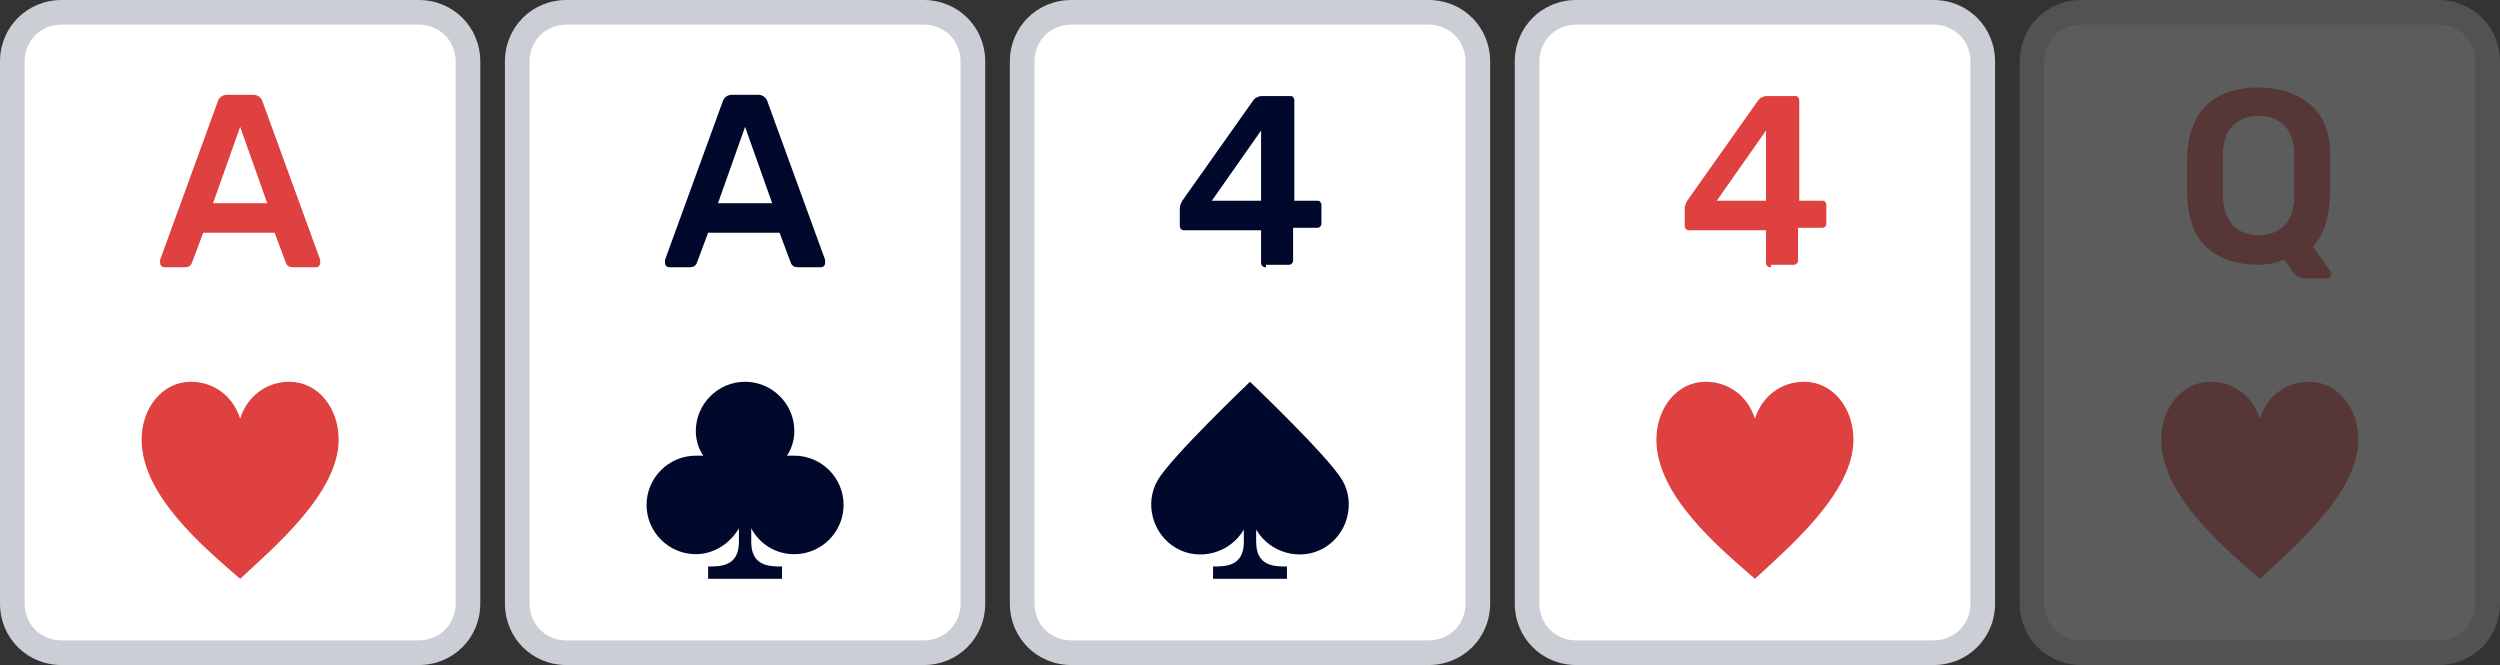 <svg width="203" height="54" viewBox="0 0 203 54" fill="none" xmlns="http://www.w3.org/2000/svg">
<rect x="0" y="0" width="203" height="54" fill="#333333" stroke="none"/>
<style type="text/css">
	.st0{fill:#FFFFFF;}
	.st1{fill:#DF4040;}
	.st2{fill:#CCCED5;}
	.st3{fill:#00082C;}
	.st4{opacity:0.2;}
</style>
<path class="st0" d="M1,5c0-2.2,1.8-4,4-4h29c2.2,0,4,1.8,4,4v44c0,2.2-1.8,4-4,4H5c-2.2,0-4-1.8-4-4V5z"/>
<path class="st1" d="M13.4,21.7c-0.1,0-0.2,0-0.3-0.1c-0.1-0.1-0.1-0.2-0.1-0.3l0-0.2l4.7-12.9c0.1-0.3,0.4-0.5,0.7-0.5h2.2
	c0.3,0,0.6,0.2,0.7,0.5L26,21.1l0,0.2c0,0.1,0,0.2-0.1,0.3c-0.1,0.1-0.2,0.1-0.3,0.1h-1.8c-0.3,0-0.5-0.1-0.6-0.4l-0.9-2.4h-5.8
	l-0.9,2.4c-0.1,0.3-0.3,0.4-0.6,0.4H13.4z M17.3,16.5h4.4l-2.2-6.2L17.3,16.5z"/>
<path class="st1" d="M27.5,35.7c0-2.6-1.7-4.7-4-4.7c-1.8,0-3.4,1.1-4,3c-0.6-1.9-2.2-3-4-3c-2.3,0-4,2.1-4,4.7c0,4.5,5,8.7,8,11.3
	C22.3,44.4,27.5,40,27.5,35.7z"/>
<path class="st2" d="M5,2h29V0H5V2z M37,5v44h2V5H37z M34,52H5v2h29V52z M2,49V5H0v44H2z M5,52c-1.7,0-3-1.3-3-3H0c0,2.8,2.2,5,5,5
	V52z M37,49c0,1.7-1.3,3-3,3v2c2.8,0,5-2.2,5-5H37z M34,2c1.7,0,3,1.3,3,3h2c0-2.8-2.2-5-5-5V2z M5,0C2.2,0,0,2.2,0,5h2
	c0-1.7,1.3-3,3-3V0z"/>
<path class="st0" d="M42,5c0-2.2,1.8-4,4-4h29c2.2,0,4,1.8,4,4v44c0,2.2-1.8,4-4,4H46c-2.2,0-4-1.8-4-4V5z"/>
<path class="st3" d="M54.4,21.7c-0.1,0-0.2,0-0.3-0.1c-0.1-0.1-0.1-0.2-0.1-0.3l0-0.2l4.7-12.9c0.1-0.3,0.4-0.5,0.7-0.5h2.2
	c0.3,0,0.6,0.2,0.7,0.5L67,21.1l0,0.2c0,0.1,0,0.2-0.1,0.3c-0.1,0.1-0.2,0.1-0.3,0.1h-1.8c-0.3,0-0.5-0.1-0.6-0.4l-0.9-2.4h-5.8
	l-0.9,2.4c-0.1,0.3-0.3,0.4-0.6,0.4H54.4z M58.3,16.5h4.4l-2.2-6.2L58.3,16.5z"/>
<path class="st3" d="M64.5,35c0,0.7-0.2,1.4-0.6,2c0.2,0,0.4,0,0.6,0c2.2,0,4,1.8,4,4s-1.8,4-4,4c-1.5,0-2.8-0.8-3.5-2.1V44
	c0,2,1.5,2,2.5,2l0,1h-6v-1c1,0,2.5,0,2.5-2v-1.1c-0.7,1.2-2,2.1-3.5,2.1c-2.2,0-4-1.8-4-4s1.8-4,4-4c0.2,0,0.4,0,0.6,0
	c-0.4-0.6-0.6-1.3-0.6-2c0-2.2,1.8-4,4-4S64.5,32.8,64.5,35z"/>
<path class="st2" d="M46,2h29V0H46V2z M78,5v44h2V5H78z M75,52H46v2h29V52z M43,49V5h-2v44H43z M46,52c-1.7,0-3-1.3-3-3h-2
	c0,2.8,2.2,5,5,5V52z M78,49c0,1.7-1.3,3-3,3v2c2.8,0,5-2.2,5-5H78z M75,2c1.7,0,3,1.3,3,3h2c0-2.8-2.2-5-5-5V2z M46,0
	c-2.8,0-5,2.2-5,5h2c0-1.7,1.3-3,3-3V0z"/>
<path class="st0" d="M83,5c0-2.2,1.8-4,4-4h29c2.2,0,4,1.8,4,4v44c0,2.2-1.8,4-4,4H87c-2.2,0-4-1.8-4-4V5z"/>
<path class="st3" d="M102.8,21.7c-0.1,0-0.2,0-0.3-0.1c-0.1-0.1-0.1-0.2-0.1-0.3v-2.6h-6.2c-0.1,0-0.2,0-0.3-0.1
	c-0.1-0.1-0.1-0.2-0.1-0.3v-1.4c0-0.2,0.1-0.4,0.2-0.6l5.8-8.2c0.1-0.1,0.2-0.2,0.3-0.2c0.1-0.1,0.3-0.1,0.4-0.1h2.2
	c0.1,0,0.3,0,0.3,0.1c0.1,0.1,0.1,0.2,0.1,0.3v8.1h1.8c0.1,0,0.3,0,0.3,0.1c0.1,0.1,0.1,0.2,0.1,0.3v1.4c0,0.1,0,0.2-0.1,0.3
	c-0.1,0.1-0.2,0.1-0.3,0.1H105v2.6c0,0.1,0,0.2-0.1,0.3c-0.1,0.1-0.2,0.1-0.3,0.1H102.8z M98.4,16.3h4v-5.7L98.4,16.3z"/>
<path class="st3" d="M107.5,44.5c1.9-1.1,2.6-3.6,1.5-5.5c-1.1-1.9-7.5-8-7.5-8c0,0-6.4,6.1-7.5,8c-1.1,1.9-0.4,4.4,1.5,5.5
	c1.9,1.1,4.4,0.4,5.5-1.5c0,0,0,0,0-0.1V44c0,2-1.5,2-2.5,2v1h6v-1c-1,0-2.5,0-2.5-2v-1.1c0,0,0,0,0,0.1
	C103.1,44.9,105.6,45.6,107.5,44.5z"/>
<path class="st2" d="M87,2h29V0H87V2z M119,5v44h2V5H119z M116,52H87v2h29V52z M84,49V5h-2v44H84z M87,52c-1.7,0-3-1.3-3-3h-2
	c0,2.8,2.2,5,5,5V52z M119,49c0,1.7-1.3,3-3,3v2c2.8,0,5-2.2,5-5H119z M116,2c1.7,0,3,1.3,3,3h2c0-2.8-2.2-5-5-5V2z M87,0
	c-2.8,0-5,2.2-5,5h2c0-1.7,1.3-3,3-3V0z"/>
<path class="st0" d="M124,5c0-2.2,1.8-4,4-4h29c2.2,0,4,1.8,4,4v44c0,2.2-1.8,4-4,4h-29c-2.2,0-4-1.8-4-4V5z"/>
<path class="st1" d="M143.8,21.7c-0.1,0-0.2,0-0.3-0.1c-0.1-0.1-0.1-0.2-0.1-0.3v-2.6h-6.2c-0.1,0-0.2,0-0.3-0.1
	c-0.1-0.1-0.1-0.2-0.1-0.3v-1.4c0-0.2,0.1-0.4,0.2-0.6l5.8-8.2c0.1-0.1,0.2-0.2,0.3-0.2c0.1-0.1,0.3-0.1,0.4-0.1h2.2
	c0.1,0,0.3,0,0.3,0.1c0.1,0.1,0.1,0.2,0.1,0.3v8.1h1.8c0.1,0,0.3,0,0.3,0.1c0.1,0.1,0.1,0.2,0.1,0.3v1.4c0,0.1,0,0.2-0.1,0.3
	c-0.1,0.1-0.2,0.1-0.3,0.1H146v2.6c0,0.1,0,0.2-0.1,0.3c-0.1,0.1-0.2,0.1-0.3,0.1H143.8z M139.4,16.3h4v-5.7L139.4,16.3z"/>
<path class="st1" d="M150.5,35.7c0-2.6-1.7-4.7-4-4.7c-1.8,0-3.4,1.1-4,3c-0.6-1.9-2.2-3-4-3c-2.3,0-4,2.1-4,4.7c0,4.5,5,8.7,8,11.3
	C145.3,44.4,150.5,40,150.5,35.7z"/>
<path class="st2" d="M128,2h29V0h-29V2z M160,5v44h2V5H160z M157,52h-29v2h29V52z M125,49V5h-2v44H125z M128,52c-1.7,0-3-1.3-3-3h-2
	c0,2.8,2.2,5,5,5V52z M160,49c0,1.7-1.3,3-3,3v2c2.8,0,5-2.2,5-5H160z M157,2c1.7,0,3,1.3,3,3h2c0-2.8-2.2-5-5-5V2z M128,0
	c-2.8,0-5,2.2-5,5h2c0-1.7,1.3-3,3-3V0z"/>
<g class="st4">
	<path class="st0" d="M165,5c0-2.2,1.8-4,4-4h29c2.2,0,4,1.8,4,4v44c0,2.2-1.8,4-4,4h-29c-2.2,0-4-1.8-4-4V5z"/>
	<path class="st1" d="M186.9,22.5c-0.2,0-0.3,0-0.4-0.1c-0.1-0.1-0.2-0.2-0.3-0.3l-0.7-1c-0.6,0.2-1.3,0.4-2.1,0.4
		c-1.8,0-3.2-0.5-4.2-1.4c-1-0.9-1.5-2.3-1.6-4.1c0-0.4,0-1,0-1.7c0-0.8,0-1.3,0-1.7c0.1-1.8,0.6-3.1,1.6-4.1c1-0.9,2.4-1.4,4.2-1.4
		c1.7,0,3.1,0.5,4.2,1.4s1.6,2.3,1.6,4.1c0,0.8,0,1.3,0,1.7c0,0.4,0,0.9,0,1.7c-0.1,1.8-0.5,3.1-1.4,4l1.4,2c0,0.1,0.1,0.1,0.1,0.2
		v0c0,0.1,0,0.2-0.1,0.3c-0.1,0.1-0.2,0.1-0.3,0.1H186.9z M183.4,19.1c0.9,0,1.6-0.3,2.1-0.8c0.5-0.5,0.8-1.4,0.8-2.5
		c0-0.8,0-1.3,0-1.6c0-0.3,0-0.8,0-1.6c0-1.1-0.3-1.9-0.8-2.4c-0.5-0.5-1.2-0.8-2.1-0.8s-1.6,0.3-2.1,0.8c-0.5,0.5-0.8,1.3-0.8,2.4
		c0,0.4,0,0.9,0,1.6c0,0.7,0,1.2,0,1.6c0,1.1,0.3,1.9,0.8,2.5C181.8,18.8,182.5,19.1,183.4,19.1z"/>
	<path class="st1" d="M191.5,35.7c0-2.6-1.7-4.7-4-4.7c-1.8,0-3.4,1.1-4,3c-0.6-1.9-2.2-3-4-3c-2.3,0-4,2.1-4,4.7
		c0,4.5,5,8.7,8,11.3C186.3,44.4,191.5,40,191.5,35.7z"/>
	<path class="st2" d="M169,2h29V0h-29V2z M201,5v44h2V5H201z M198,52h-29v2h29V52z M166,49V5h-2v44H166z M169,52c-1.7,0-3-1.3-3-3
		h-2c0,2.8,2.2,5,5,5V52z M201,49c0,1.7-1.3,3-3,3v2c2.8,0,5-2.2,5-5H201z M198,2c1.7,0,3,1.3,3,3h2c0-2.8-2.2-5-5-5V2z M169,0
		c-2.8,0-5,2.2-5,5h2c0-1.7,1.3-3,3-3V0z"/>
</g>
</svg>
